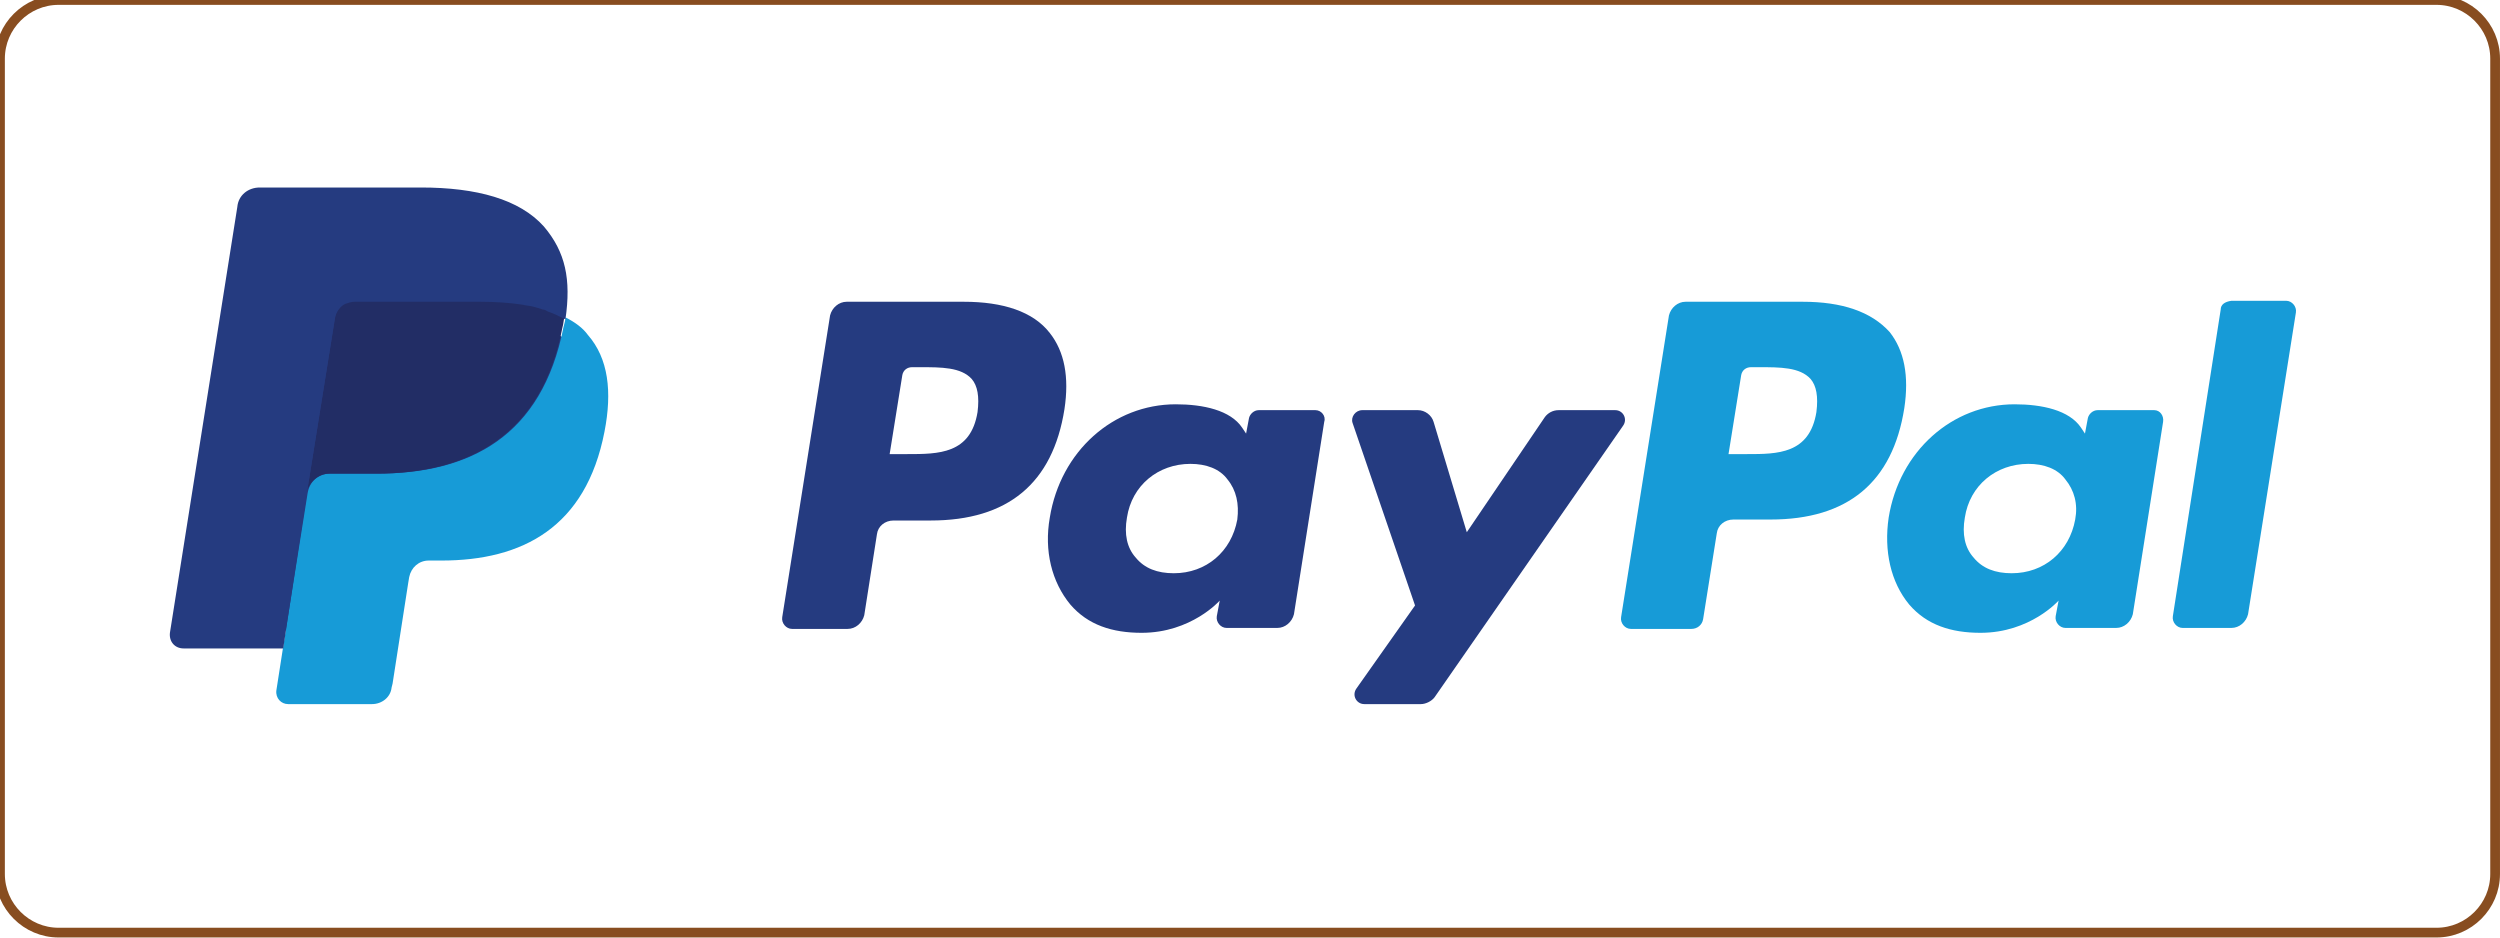 <?xml version="1.0" encoding="utf-8"?>
<!-- Generator: Adobe Illustrator 23.0.3, SVG Export Plug-In . SVG Version: 6.00 Build 0)  -->
<svg version="1.1" id="Ebene_1" xmlns="http://www.w3.org/2000/svg" xmlns:xlink="http://www.w3.org/1999/xlink" x="0px" y="0px"
	 viewBox="0 0 256 96" style="enable-background:new 0 0 256 96;" xml:space="preserve">
<style type="text/css">
	.st0{clip-path:url(#XMLID_11_);}
	.st1{clip-path:url(#XMLID_17_);}
	.st2{clip-path:url(#XMLID_18_);}
	.st3{fill:#253B80;}
	.st4{fill:#179BD7;}
	.st5{fill:#222D65;}
	.st6{clip-path:url(#XMLID_22_);}
	.st7{clip-path:url(#XMLID_23_);}
	.st8{fill:none;stroke:#884D20;stroke-width:0.996;stroke-miterlimit:10;}
</style>
<g id="XMLID_4_">
	<g id="XMLID_87_">
		<g id="XMLID_88_">
			<defs>
				<rect id="XMLID_52_" x="17.4" y="19" width="218.3" height="58.1"/>
			</defs>
			<clipPath id="XMLID_9_">
				<use xlink:href="#XMLID_52_"  style="overflow:visible;"/>
			</clipPath>
		</g>
	</g>
	<g id="XMLID_82_">
		<g id="XMLID_83_">
			<defs>
				<rect id="XMLID_50_" x="17.4" y="19" width="218.3" height="58.1"/>
			</defs>
			<clipPath id="XMLID_11_">
				<use xlink:href="#XMLID_50_"  style="overflow:visible;"/>
			</clipPath>
			<g id="XMLID_85_" class="st0">
				<defs>
					<rect id="XMLID_51_" x="17.4" y="19" width="218.3" height="58.1"/>
				</defs>
				<clipPath id="XMLID_16_">
					<use xlink:href="#XMLID_51_"  style="overflow:visible;"/>
				</clipPath>
			</g>
		</g>
	</g>
	<g id="XMLID_75_">
		<g id="XMLID_76_">
			<defs>
				<rect id="XMLID_47_" x="17.4" y="19" width="218.3" height="58.1"/>
			</defs>
			<clipPath id="XMLID_17_">
				<use xlink:href="#XMLID_47_"  style="overflow:visible;"/>
			</clipPath>
			<g id="XMLID_78_" class="st1">
				<defs>
					<rect id="XMLID_48_" x="17.4" y="19" width="218.3" height="58.1"/>
				</defs>
				<clipPath id="XMLID_18_">
					<use xlink:href="#XMLID_48_"  style="overflow:visible;"/>
				</clipPath>
				<g id="XMLID_80_" class="st2">
					<defs>
						<rect id="XMLID_49_" x="17.4" y="19" width="218.3" height="58.1"/>
					</defs>
					<clipPath id="XMLID_19_">
						<use xlink:href="#XMLID_49_"  style="overflow:visible;"/>
					</clipPath>
				</g>
			</g>
		</g>
	</g>
	<g id="XMLID_72_">
		<g id="XMLID_73_">
			<defs>
				<rect id="XMLID_46_" x="17.4" y="19" width="218.3" height="58.1"/>
			</defs>
			<clipPath id="XMLID_20_">
				<use xlink:href="#XMLID_46_"  style="overflow:visible;"/>
			</clipPath>
		</g>
	</g>
	<g id="XMLID_12_">
		<g id="XMLID_13_">
			<g id="XMLID_14_">
				<g id="XMLID_15_">
					<path id="XMLID_57_" class="st3" d="M100.1,42.2c-0.7,4.3-4,4.3-7.2,4.3h-1.8l1.3-8.1c0.1-0.5,0.5-0.8,1-0.8h0.8
						c2.2,0,4.2,0,5.3,1.2C100.1,39.5,100.3,40.6,100.1,42.2z M98.7,30.9h-12c-0.8,0-1.5,0.6-1.7,1.4l-4.9,30.9
						c-0.1,0.6,0.4,1.2,1,1.2h5.7c0.8,0,1.5-0.6,1.7-1.4l1.3-8.3c0.1-0.8,0.8-1.4,1.7-1.4h3.8c7.9,0,12.5-3.8,13.7-11.4
						c0.5-3.3,0-5.9-1.5-7.8C105.8,31.9,102.7,30.9,98.7,30.9z"/>
					<path id="XMLID_54_" class="st3" d="M126.7,53.2c-0.6,3.3-3.2,5.5-6.5,5.5c-1.7,0-3-0.5-3.9-1.6c-0.9-1-1.2-2.4-0.9-4.1
						c0.5-3.3,3.2-5.5,6.5-5.5c1.6,0,3,0.5,3.8,1.6C126.6,50.2,126.9,51.6,126.7,53.2z M134.7,42h-5.8c-0.5,0-0.9,0.4-1,0.8
						l-0.3,1.6l-0.4-0.6c-1.2-1.8-4-2.4-6.8-2.4c-6.4,0-11.8,4.8-12.9,11.6c-0.6,3.4,0.2,6.6,2.1,8.9c1.8,2.1,4.3,2.9,7.3,2.9
						c5.1,0,8-3.3,8-3.3l-0.3,1.6c-0.1,0.6,0.4,1.2,1,1.2h5.2c0.8,0,1.5-0.6,1.7-1.4l3.1-19.7C135.8,42.6,135.3,42,134.7,42z"/>
					<path id="XMLID_33_" class="st3" d="M165.4,42h-5.8c-0.6,0-1.1,0.3-1.4,0.7l-8,11.8l-3.4-11.3c-0.2-0.7-0.9-1.2-1.6-1.2h-5.7
						c-0.7,0-1.2,0.7-1,1.3l6.4,18.7l-6,8.5c-0.5,0.7,0,1.6,0.8,1.6h5.8c0.5,0,1.1-0.3,1.4-0.7l19.3-27.8
						C166.7,42.9,166.2,42,165.4,42z"/>
					<path id="XMLID_38_" class="st4" d="M186,42.2c-0.7,4.3-4,4.3-7.1,4.3H177l1.3-8.1c0.1-0.5,0.5-0.8,1-0.8h0.8
						c2.2,0,4.2,0,5.3,1.2C186,39.5,186.2,40.6,186,42.2z M184.6,30.9h-12c-0.8,0-1.5,0.6-1.7,1.4L166,63.2c-0.1,0.6,0.4,1.2,1,1.2
						h6.2c0.6,0,1.1-0.4,1.2-1l1.4-8.8c0.1-0.8,0.8-1.4,1.7-1.4h3.8c7.9,0,12.5-3.8,13.7-11.4c0.5-3.3,0-5.9-1.5-7.8
						C191.6,31.9,188.6,30.9,184.6,30.9z"/>
					<path id="XMLID_21_" class="st4" d="M212.5,53.2c-0.6,3.3-3.2,5.5-6.5,5.5c-1.7,0-3-0.5-3.9-1.6c-0.9-1-1.2-2.4-0.9-4.1
						c0.5-3.3,3.2-5.5,6.5-5.5c1.6,0,3,0.5,3.8,1.6C212.4,50.2,212.8,51.6,212.5,53.2z M220.6,42h-5.8c-0.5,0-0.9,0.4-1,0.8
						l-0.3,1.6l-0.4-0.6c-1.2-1.8-4-2.4-6.8-2.4c-6.4,0-11.8,4.8-12.9,11.6c-0.5,3.4,0.2,6.6,2.1,8.9c1.8,2.1,4.3,2.9,7.3,2.9
						c5.1,0,8-3.3,8-3.3l-0.3,1.6c-0.1,0.6,0.4,1.2,1,1.2h5.2c0.8,0,1.5-0.6,1.7-1.4l3.1-19.7C221.6,42.6,221.2,42,220.6,42z"/>
					<path id="XMLID_28_" class="st4" d="M227.4,31.7l-4.9,31.4c-0.1,0.6,0.4,1.2,1,1.2h5c0.8,0,1.5-0.6,1.7-1.4l4.9-30.9
						c0.1-0.6-0.4-1.2-1-1.2h-5.6C227.8,30.9,227.4,31.2,227.4,31.7z"/>
					<path id="XMLID_27_" class="st3" d="M30.2,70.3l0.9-5.8l-2.1,0h-9.8L26,21.3c0-0.1,0.1-0.3,0.2-0.3c0.1-0.1,0.2-0.1,0.4-0.1
						h16.5c5.5,0,9.3,1.1,11.2,3.4c0.9,1.1,1.5,2.2,1.8,3.4c0.3,1.3,0.3,2.8,0,4.7l0,0.1v1.2l0.9,0.5c0.8,0.4,1.4,0.9,1.9,1.4
						c0.8,0.9,1.3,2.1,1.5,3.4c0.2,1.4,0.1,3.1-0.2,4.9c-0.4,2.2-1.1,4.1-2,5.6c-0.8,1.4-1.9,2.6-3.2,3.5c-1.2,0.9-2.7,1.5-4.3,2
						c-1.6,0.4-3.4,0.6-5.4,0.6H44c-0.9,0-1.8,0.3-2.5,0.9c-0.7,0.6-1.2,1.4-1.3,2.3l-0.1,0.5l-1.6,10.3L38.4,70
						c0,0.1-0.1,0.2-0.1,0.2c0,0-0.1,0.1-0.2,0.1H30.2z"/>
					<path id="XMLID_26_" class="st4" d="M57.9,32.5c0,0.3-0.1,0.6-0.2,1c-2.2,11.2-9.6,15-19.1,15h-4.8c-1.2,0-2.1,0.8-2.3,2
						L29,66.2l-0.7,4.5c-0.1,0.8,0.5,1.4,1.2,1.4h8.6c1,0,1.9-0.7,2-1.7l0.1-0.4l1.6-10.3l0.1-0.6c0.2-1,1-1.7,2-1.7h1.3
						c8.3,0,14.8-3.4,16.7-13.2c0.8-4.1,0.4-7.5-1.7-9.9C59.7,33.6,58.9,33,57.9,32.5z"/>
					<path id="XMLID_25_" class="st5" d="M55.7,31.6c-0.3-0.1-0.7-0.2-1-0.3c-0.4-0.1-0.7-0.1-1.1-0.2c-1.3-0.2-2.7-0.3-4.3-0.3
						H36.3c-0.3,0-0.6,0.1-0.9,0.2c-0.6,0.3-1,0.9-1.1,1.5L31.5,50l-0.1,0.5c0.2-1.1,1.2-2,2.3-2h4.8c9.5,0,17-3.9,19.1-15
						c0.1-0.3,0.1-0.7,0.2-1c-0.6-0.3-1.1-0.5-1.8-0.8C56,31.7,55.8,31.6,55.7,31.6z"/>
					<path id="XMLID_24_" class="st3" d="M34.3,32.6c0.1-0.7,0.6-1.3,1.1-1.5c0.3-0.1,0.6-0.2,0.9-0.2h12.9c1.5,0,3,0.1,4.3,0.3
						c0.4,0.1,0.7,0.1,1.1,0.2c0.4,0.1,0.7,0.2,1,0.3c0.2,0,0.3,0.1,0.5,0.2c0.6,0.2,1.2,0.5,1.8,0.8c0.6-4.1,0-6.9-2.2-9.5
						c-2.5-2.8-6.9-4-12.6-4H26.6c-1.2,0-2.2,0.8-2.3,2l-6.9,43.6c-0.1,0.9,0.5,1.6,1.4,1.6H29L31.5,50L34.3,32.6z"/>
				</g>
			</g>
		</g>
	</g>
	<g id="XMLID_5_">
		<g id="XMLID_6_">
			<defs>
				<polyline id="XMLID_1_" points="235.6,19 235.6,77.1 17.4,77.1 17.4,19 				"/>
			</defs>
			<clipPath id="XMLID_22_">
				<use xlink:href="#XMLID_1_"  style="overflow:visible;"/>
			</clipPath>
			<g id="XMLID_8_" class="st6">
				<defs>
					<polyline id="XMLID_2_" points="235.6,19 235.6,77.1 17.4,77.1 17.4,19 					"/>
				</defs>
				<clipPath id="XMLID_23_">
					<use xlink:href="#XMLID_2_"  style="overflow:visible;"/>
				</clipPath>
				<g id="XMLID_10_" class="st7">
					<defs>
						<polyline id="XMLID_3_" points="235.6,19 235.6,77.1 17.4,77.1 17.4,19 						"/>
					</defs>
					<clipPath id="XMLID_39_">
						<use xlink:href="#XMLID_3_"  style="overflow:visible;"/>
					</clipPath>
				</g>
			</g>
		</g>
	</g>
</g>
<path class="st8" d="M249.5,95.5H6c-3.3,0-6-2.7-6-6V6c0-3.3,2.7-6,6-6h243.5c3.3,0,6,2.7,6,6v83.5
	C255.5,92.8,252.8,95.5,249.5,95.5z"/>
</svg>
